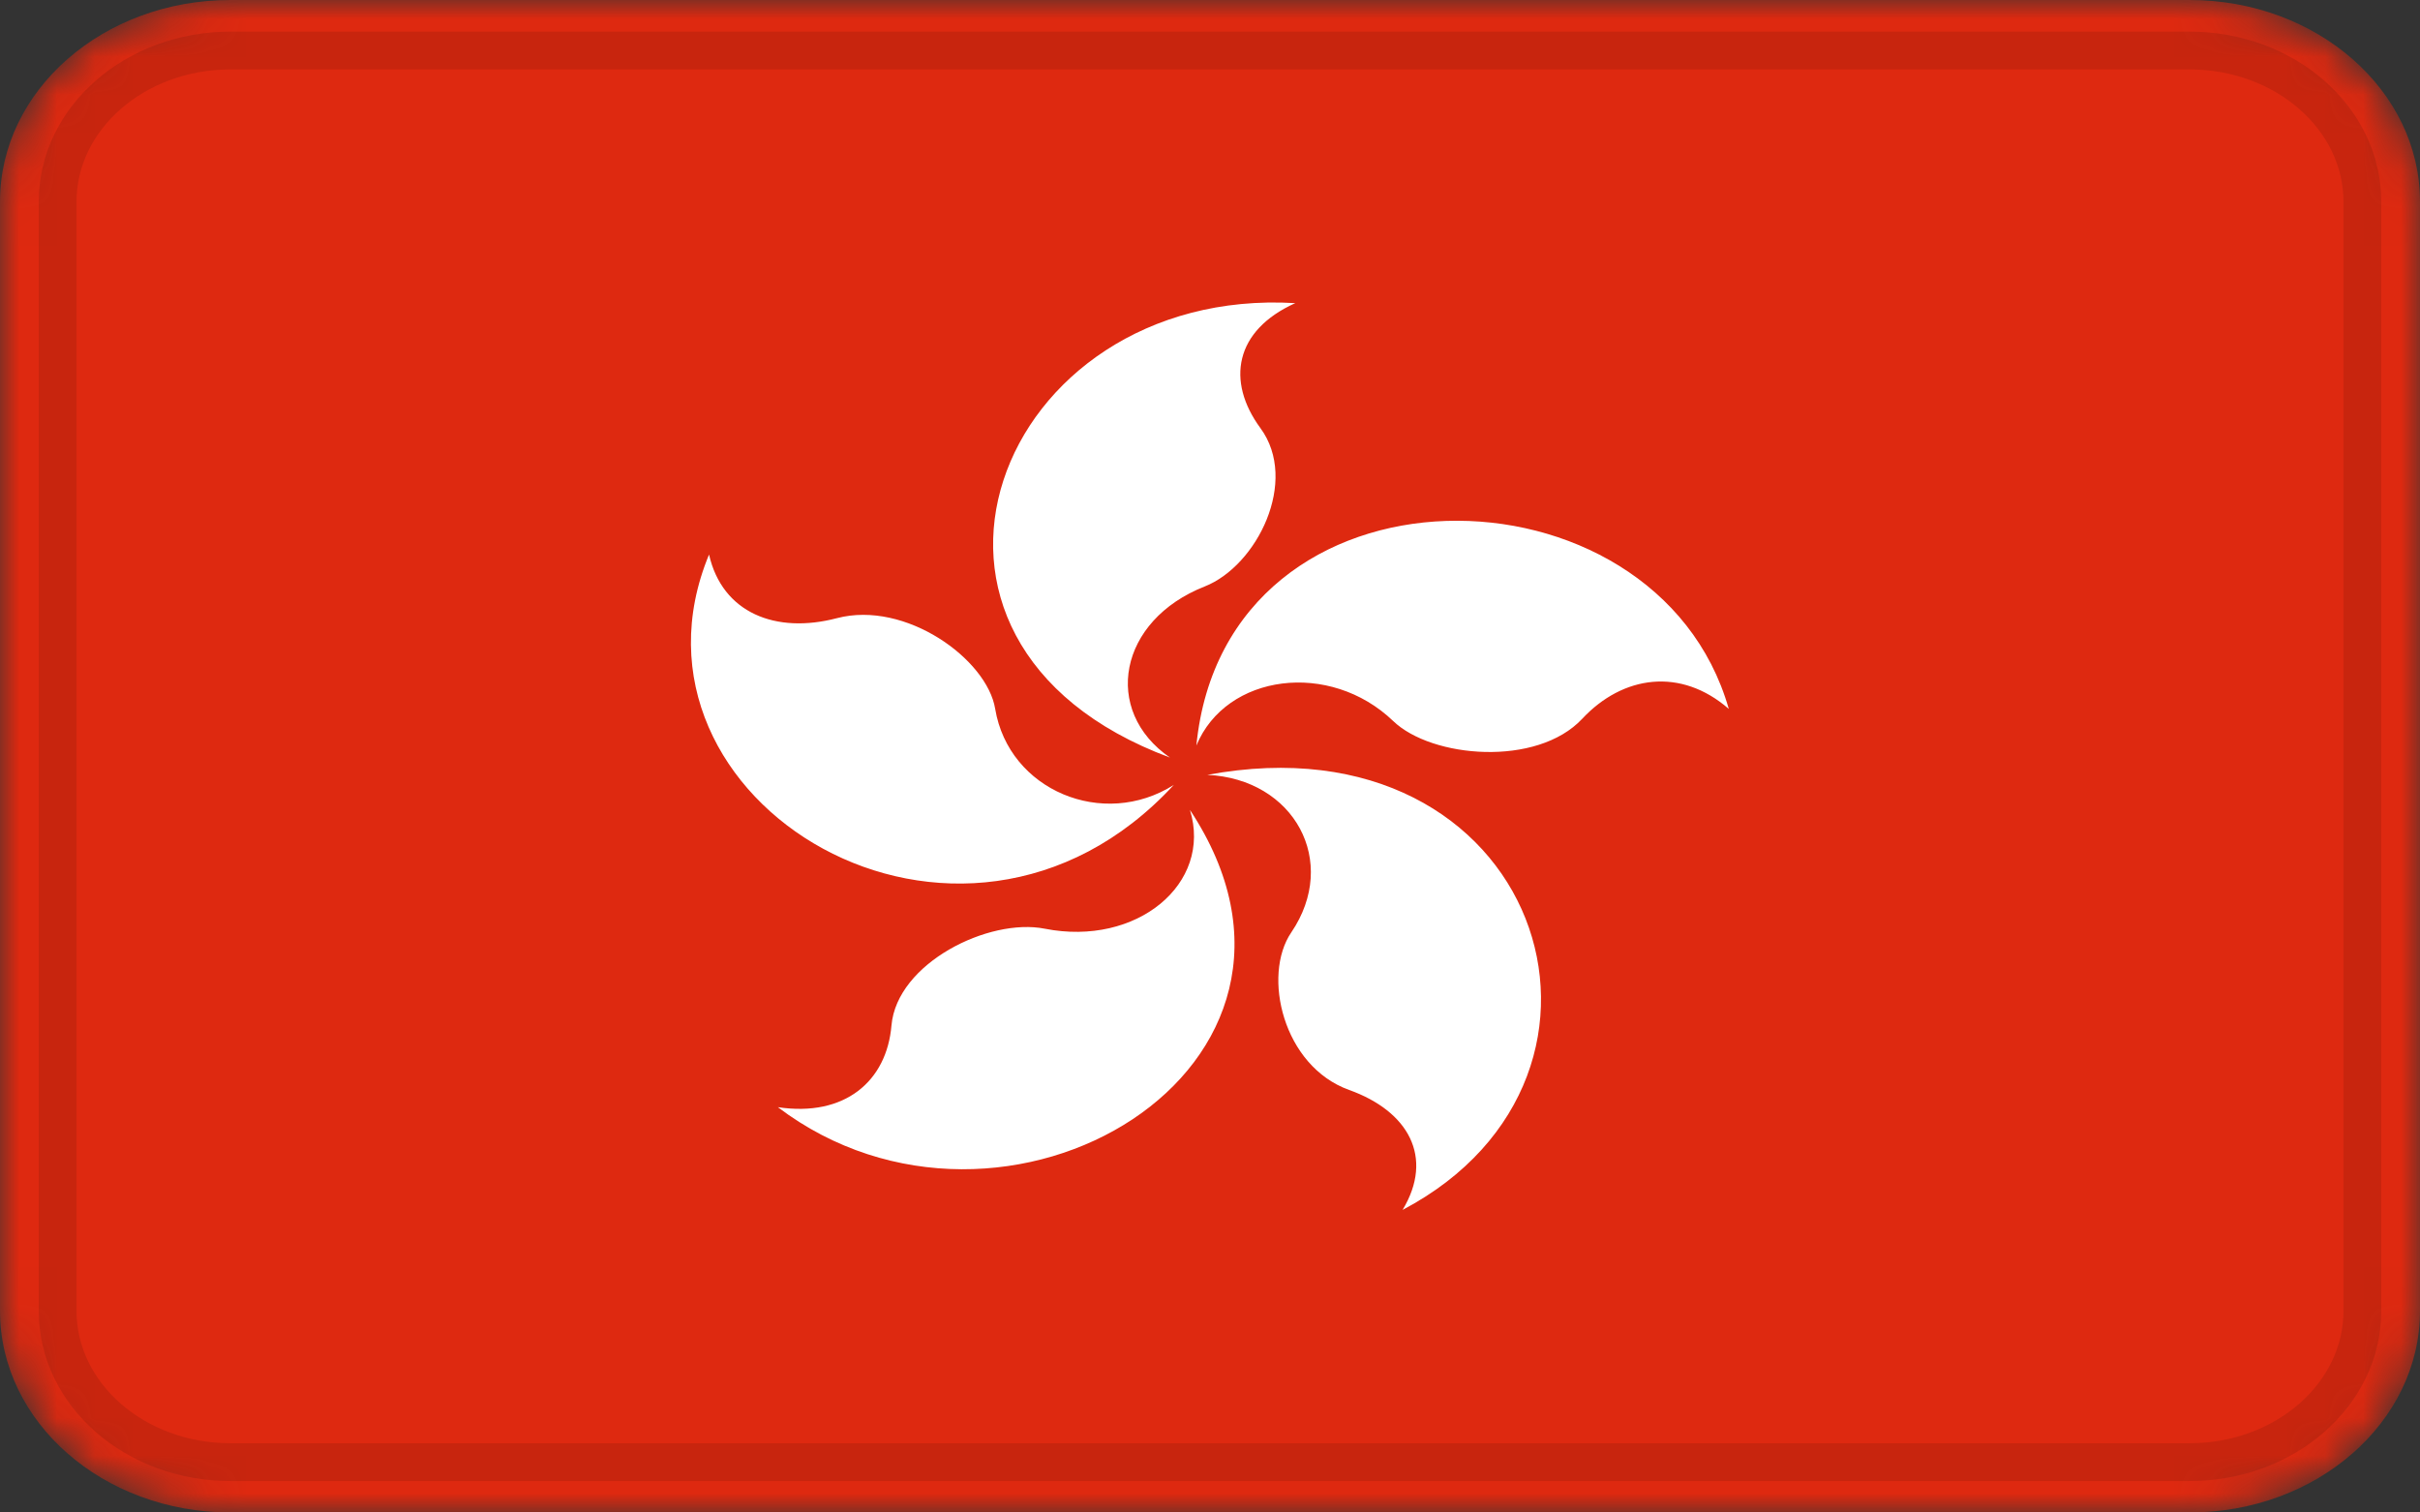 <svg width="64" height="40" viewBox="0 0 64 40" fill="none" xmlns="http://www.w3.org/2000/svg">
<rect x="0" y="0" width="64" height="40" fill="#333333" stroke="none"/>
<g id="HK" clip-path="url(#clip0_1455_4656)">
<mask id="mask0_1455_4656" style="mask-type:alpha" maskUnits="userSpaceOnUse" x="0" y="0" width="64" height="40">
<g id="b">
<path id="Vector" d="M57.905 0H6.095C2.729 0 0 2.388 0 5.333V34.667C0 37.612 2.729 40 6.095 40H57.905C61.271 40 64 37.612 64 34.667V5.333C64 2.388 61.271 0 57.905 0Z" fill="white"/>
</g>
</mask>
<g mask="url(#mask0_1455_4656)">
<path id="Vector_2" d="M57.905 0H6.095C2.729 0 0 2.388 0 5.333V34.667C0 37.612 2.729 40 6.095 40H57.905C61.271 40 64 37.612 64 34.667V5.333C64 2.388 61.271 0 57.905 0Z" fill="#DE2910"/>
<path id="Vector_3" fill-rule="evenodd" clip-rule="evenodd" d="M30.949 20.038C22.683 16.977 26.347 7.548 34.255 8.017C32.652 8.737 32.421 10.081 33.335 11.324C34.359 12.721 33.243 14.964 31.86 15.51C29.586 16.404 29.132 18.79 30.945 20.038H30.949ZM31.64 19.713C32.411 11.892 43.8 12.025 45.72 18.748C44.447 17.641 42.917 17.862 41.844 19.009C40.646 20.289 37.864 20.049 36.846 19.07C35.169 17.46 32.427 17.817 31.64 19.716V19.713ZM31.921 20.494C40.698 18.854 43.88 28.42 37.093 31.998C37.934 30.604 37.245 29.385 35.678 28.825C33.929 28.196 33.374 25.798 34.149 24.66C35.422 22.785 34.228 20.598 31.924 20.492L31.921 20.494ZM20.571 29.281C22.339 29.548 23.451 28.596 23.576 27.121C23.72 25.468 26.152 24.268 27.63 24.561C30.062 25.041 32.07 23.372 31.47 21.42C35.968 28.22 26.554 33.82 20.568 29.278L20.571 29.281ZM18.752 14.668C19.102 16.209 20.514 16.774 22.135 16.348C23.948 15.873 26.103 17.43 26.319 18.748C26.679 20.902 29.178 21.942 31.043 20.758C25.405 26.865 16.049 21.185 18.752 14.665V14.668Z" fill="white"/>
<path id="Vector_4" d="M57.905 1.336H6.095C3.571 1.336 1.524 3.127 1.524 5.336V34.669C1.524 36.878 3.571 38.669 6.095 38.669H57.905C60.43 38.669 62.476 36.878 62.476 34.669V5.336C62.476 3.127 60.43 1.336 57.905 1.336Z" stroke="black" stroke-opacity="0.1"/>
</g>
</g>
<defs>
<clipPath id="clip0_1455_4656">
<rect width="64" height="40" fill="white"/>
</clipPath>
</defs>
</svg>

